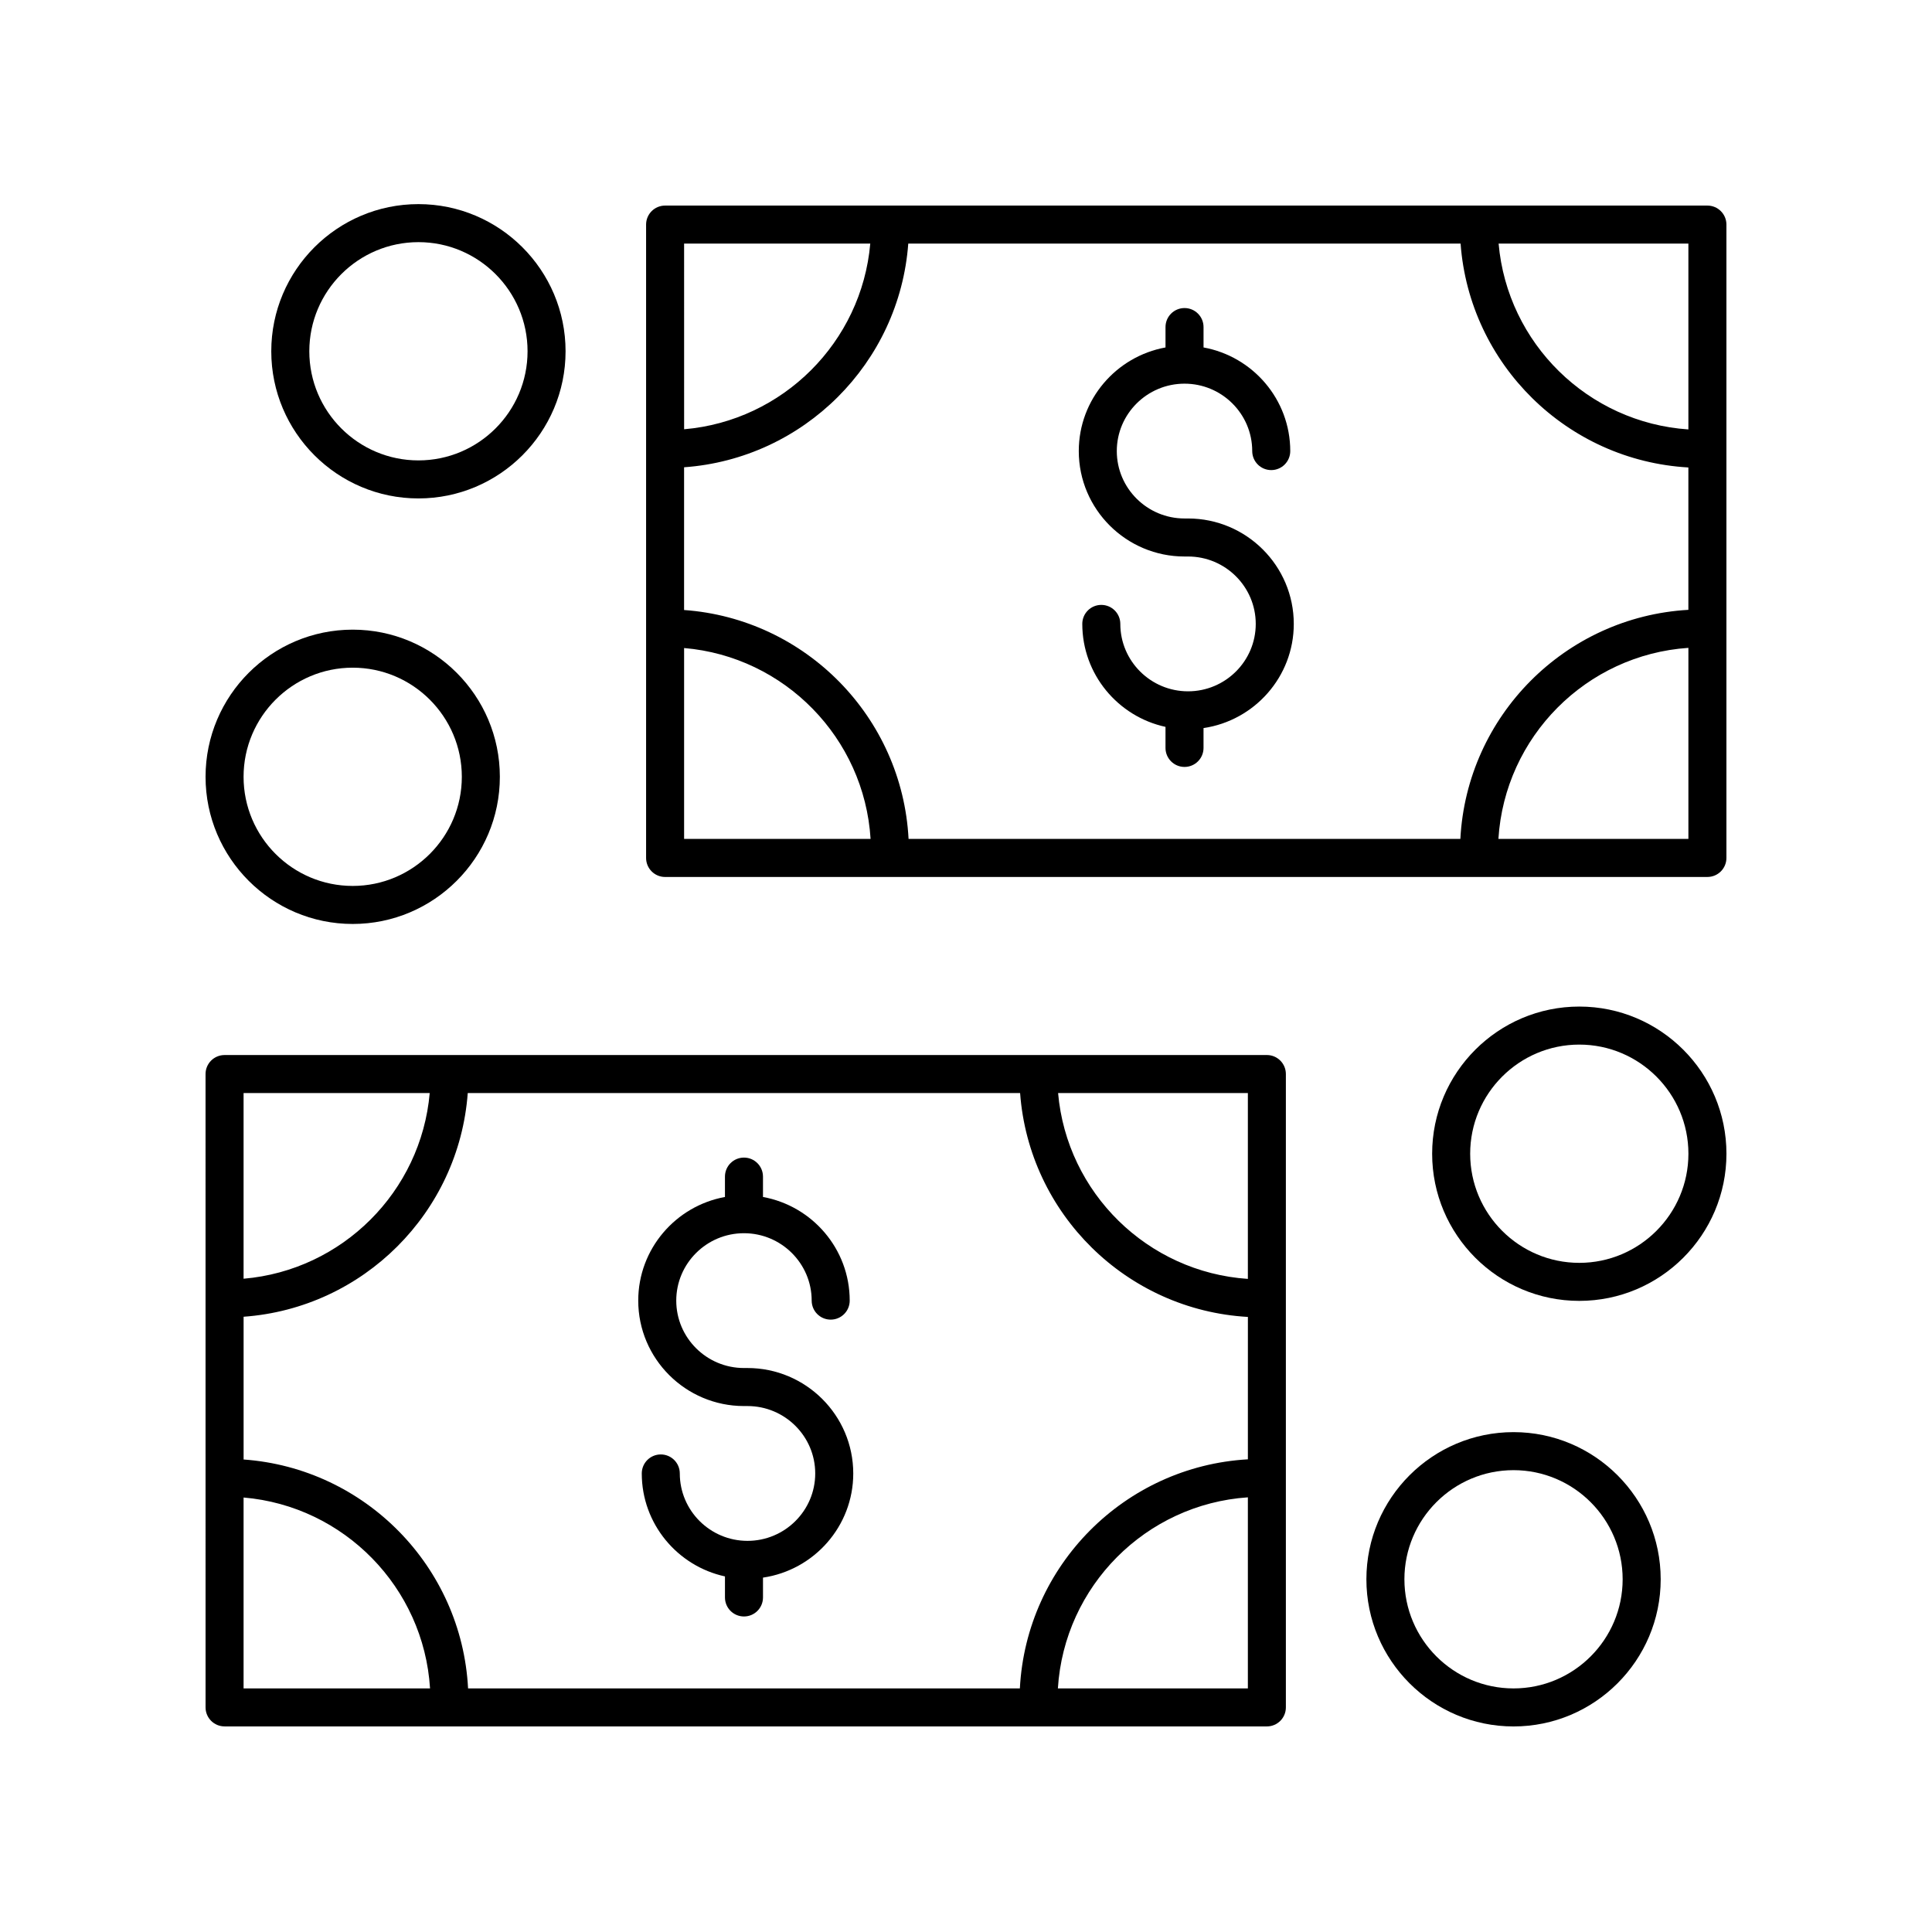 <?xml version="1.0" encoding="UTF-8"?>
<!-- Uploaded to: ICON Repo, www.svgrepo.com, Generator: ICON Repo Mixer Tools -->
<svg fill="#000000" width="800px" height="800px" version="1.1" viewBox="144 144 512 512" xmlns="http://www.w3.org/2000/svg">
 <g>
  <path d="m342.09 506.54h-0.934c-9.895 0-17.941-8.016-17.941-17.863 0-9.852 8.051-17.863 17.941-17.863 9.898 0 17.949 8.016 17.949 17.863 0 2.781 2.254 5.039 5.039 5.039 2.785 0 5.039-2.254 5.039-5.039 0-13.691-9.934-25.09-22.984-27.465v-5.398c0-2.781-2.254-5.039-5.039-5.039s-5.039 2.254-5.039 5.039v5.398c-13.051 2.375-22.98 13.773-22.98 27.465 0 15.406 12.57 27.941 28.02 27.941h0.934c9.898 0 17.949 8.012 17.949 17.863 0 9.852-8.051 17.863-17.949 17.863-9.895 0-17.941-8.016-17.941-17.863 0-2.781-2.254-5.039-5.039-5.039-2.785 0-5.039 2.254-5.039 5.039 0 13.363 9.461 24.547 22.047 27.285v5.578c0 2.781 2.254 5.039 5.039 5.039s5.039-2.254 5.039-5.039v-5.258c13.512-1.988 23.922-13.594 23.922-27.605-0.008-15.406-12.578-27.941-28.031-27.941z"/>
  <path d="m203.51 601.52h276.22c2.785 0 5.039-2.254 5.039-5.039v-167.85c0-2.781-2.254-5.039-5.039-5.039l-276.22 0.004c-2.785 0-5.039 2.254-5.039 5.039l0.004 167.84c0 2.781 2.25 5.039 5.035 5.039zm271.19-70.785c-32.602 1.859-58.715 28.066-60.426 60.707h-146.23c-1.691-32.328-27.32-58.359-59.488-60.66v-37.832c31.703-2.277 57.062-27.594 59.402-59.277h146.38c2.363 32.004 28.219 57.5 60.367 59.328zm-266.15 10.121c26.609 2.262 47.75 23.812 49.414 50.586h-49.414zm215.8 50.586c1.684-27.086 23.301-48.801 50.348-50.633v50.633zm50.348-108.52c-26.594-1.793-47.973-22.801-50.293-49.25h50.293zm-216.82-49.25c-2.289 26.129-23.18 46.977-49.328 49.203v-49.203z"/>
  <path d="m457.91 291.48h0.934c9.895 0 17.941 8.016 17.941 17.863 0 9.852-8.051 17.863-17.941 17.863-9.898 0-17.949-8.016-17.949-17.863 0-2.781-2.254-5.039-5.039-5.039-2.785 0-5.039 2.254-5.039 5.039 0 13.363 9.461 24.551 22.051 27.285v5.578c0 2.781 2.254 5.039 5.039 5.039s5.039-2.254 5.039-5.039v-5.258c13.504-1.992 23.918-13.594 23.918-27.605 0-15.406-12.57-27.941-28.02-27.941h-0.934c-9.898 0-17.949-8.016-17.949-17.863 0-9.852 8.051-17.863 17.949-17.863 9.895 0 17.941 8.012 17.941 17.863 0 2.781 2.254 5.039 5.039 5.039 2.785 0 5.039-2.254 5.039-5.039 0-13.688-9.934-25.086-22.98-27.461v-5.402c0-2.781-2.254-5.039-5.039-5.039s-5.039 2.254-5.039 5.039v5.402c-13.055 2.375-22.984 13.773-22.984 27.461 0 15.41 12.57 27.941 28.023 27.941z"/>
  <path d="m596.48 198.48h-276.22c-2.785 0-5.039 2.254-5.039 5.039v167.85c0 2.781 2.254 5.039 5.039 5.039l276.22-0.004c2.785 0 5.039-2.254 5.039-5.039v-167.85c0-2.781-2.254-5.035-5.039-5.035zm-271.19 69.352c31.707-2.273 57.07-27.594 59.41-59.277h146.37c2.363 32.004 28.219 57.5 60.367 59.328v37.73c-32.602 1.859-58.715 28.07-60.426 60.711h-146.23c-1.695-32.332-27.324-58.363-59.492-60.664zm266.15-10.027c-26.594-1.793-47.973-22.801-50.293-49.25h50.293zm-216.81-49.25c-2.289 26.133-23.184 46.977-49.332 49.203l-0.004-49.203zm-49.336 107.18c26.613 2.258 47.754 23.812 49.418 50.586h-49.418zm215.8 50.586c1.684-27.086 23.305-48.805 50.348-50.633v50.633z"/>
  <path d="m237.47 388.86c21.5 0 38.996-17.492 38.996-38.996 0-21.504-17.496-39-38.996-39-21.504 0.004-38.996 17.5-38.996 39 0 21.504 17.492 38.996 38.996 38.996zm0-67.918c15.945 0 28.918 12.973 28.918 28.922 0 15.945-12.973 28.918-28.918 28.918-15.949 0.004-28.922-12.973-28.922-28.918 0-15.945 12.973-28.922 28.922-28.922z"/>
  <path d="m215.89 237.09c0 21.504 17.496 39 38.996 39s38.996-17.496 38.996-39-17.496-38.996-38.996-38.996-38.996 17.492-38.996 38.996zm67.918 0c0 15.949-12.973 28.922-28.918 28.922-15.945 0-28.918-12.973-28.918-28.922 0-15.945 12.973-28.918 28.918-28.918 15.945-0.004 28.918 12.969 28.918 28.918z"/>
  <path d="m562.53 410.75c-21.5 0-38.996 17.496-38.996 39s17.496 38.996 38.996 38.996 38.996-17.492 38.996-38.996-17.496-39-38.996-39zm0 67.918c-15.945 0-28.918-12.973-28.918-28.918 0-15.949 12.973-28.922 28.918-28.922 15.945 0 28.918 12.973 28.918 28.922 0 15.945-12.973 28.918-28.918 28.918z"/>
  <path d="m584.1 562.53c0-21.504-17.496-39-38.996-39s-38.996 17.496-38.996 39c0 21.5 17.496 38.996 38.996 38.996s38.996-17.496 38.996-38.996zm-67.918 0c0-15.949 12.973-28.922 28.918-28.922 15.945 0 28.918 12.973 28.918 28.922 0.004 15.945-12.969 28.918-28.914 28.918-15.945 0-28.922-12.973-28.922-28.918z"/>
 </g>
</svg>